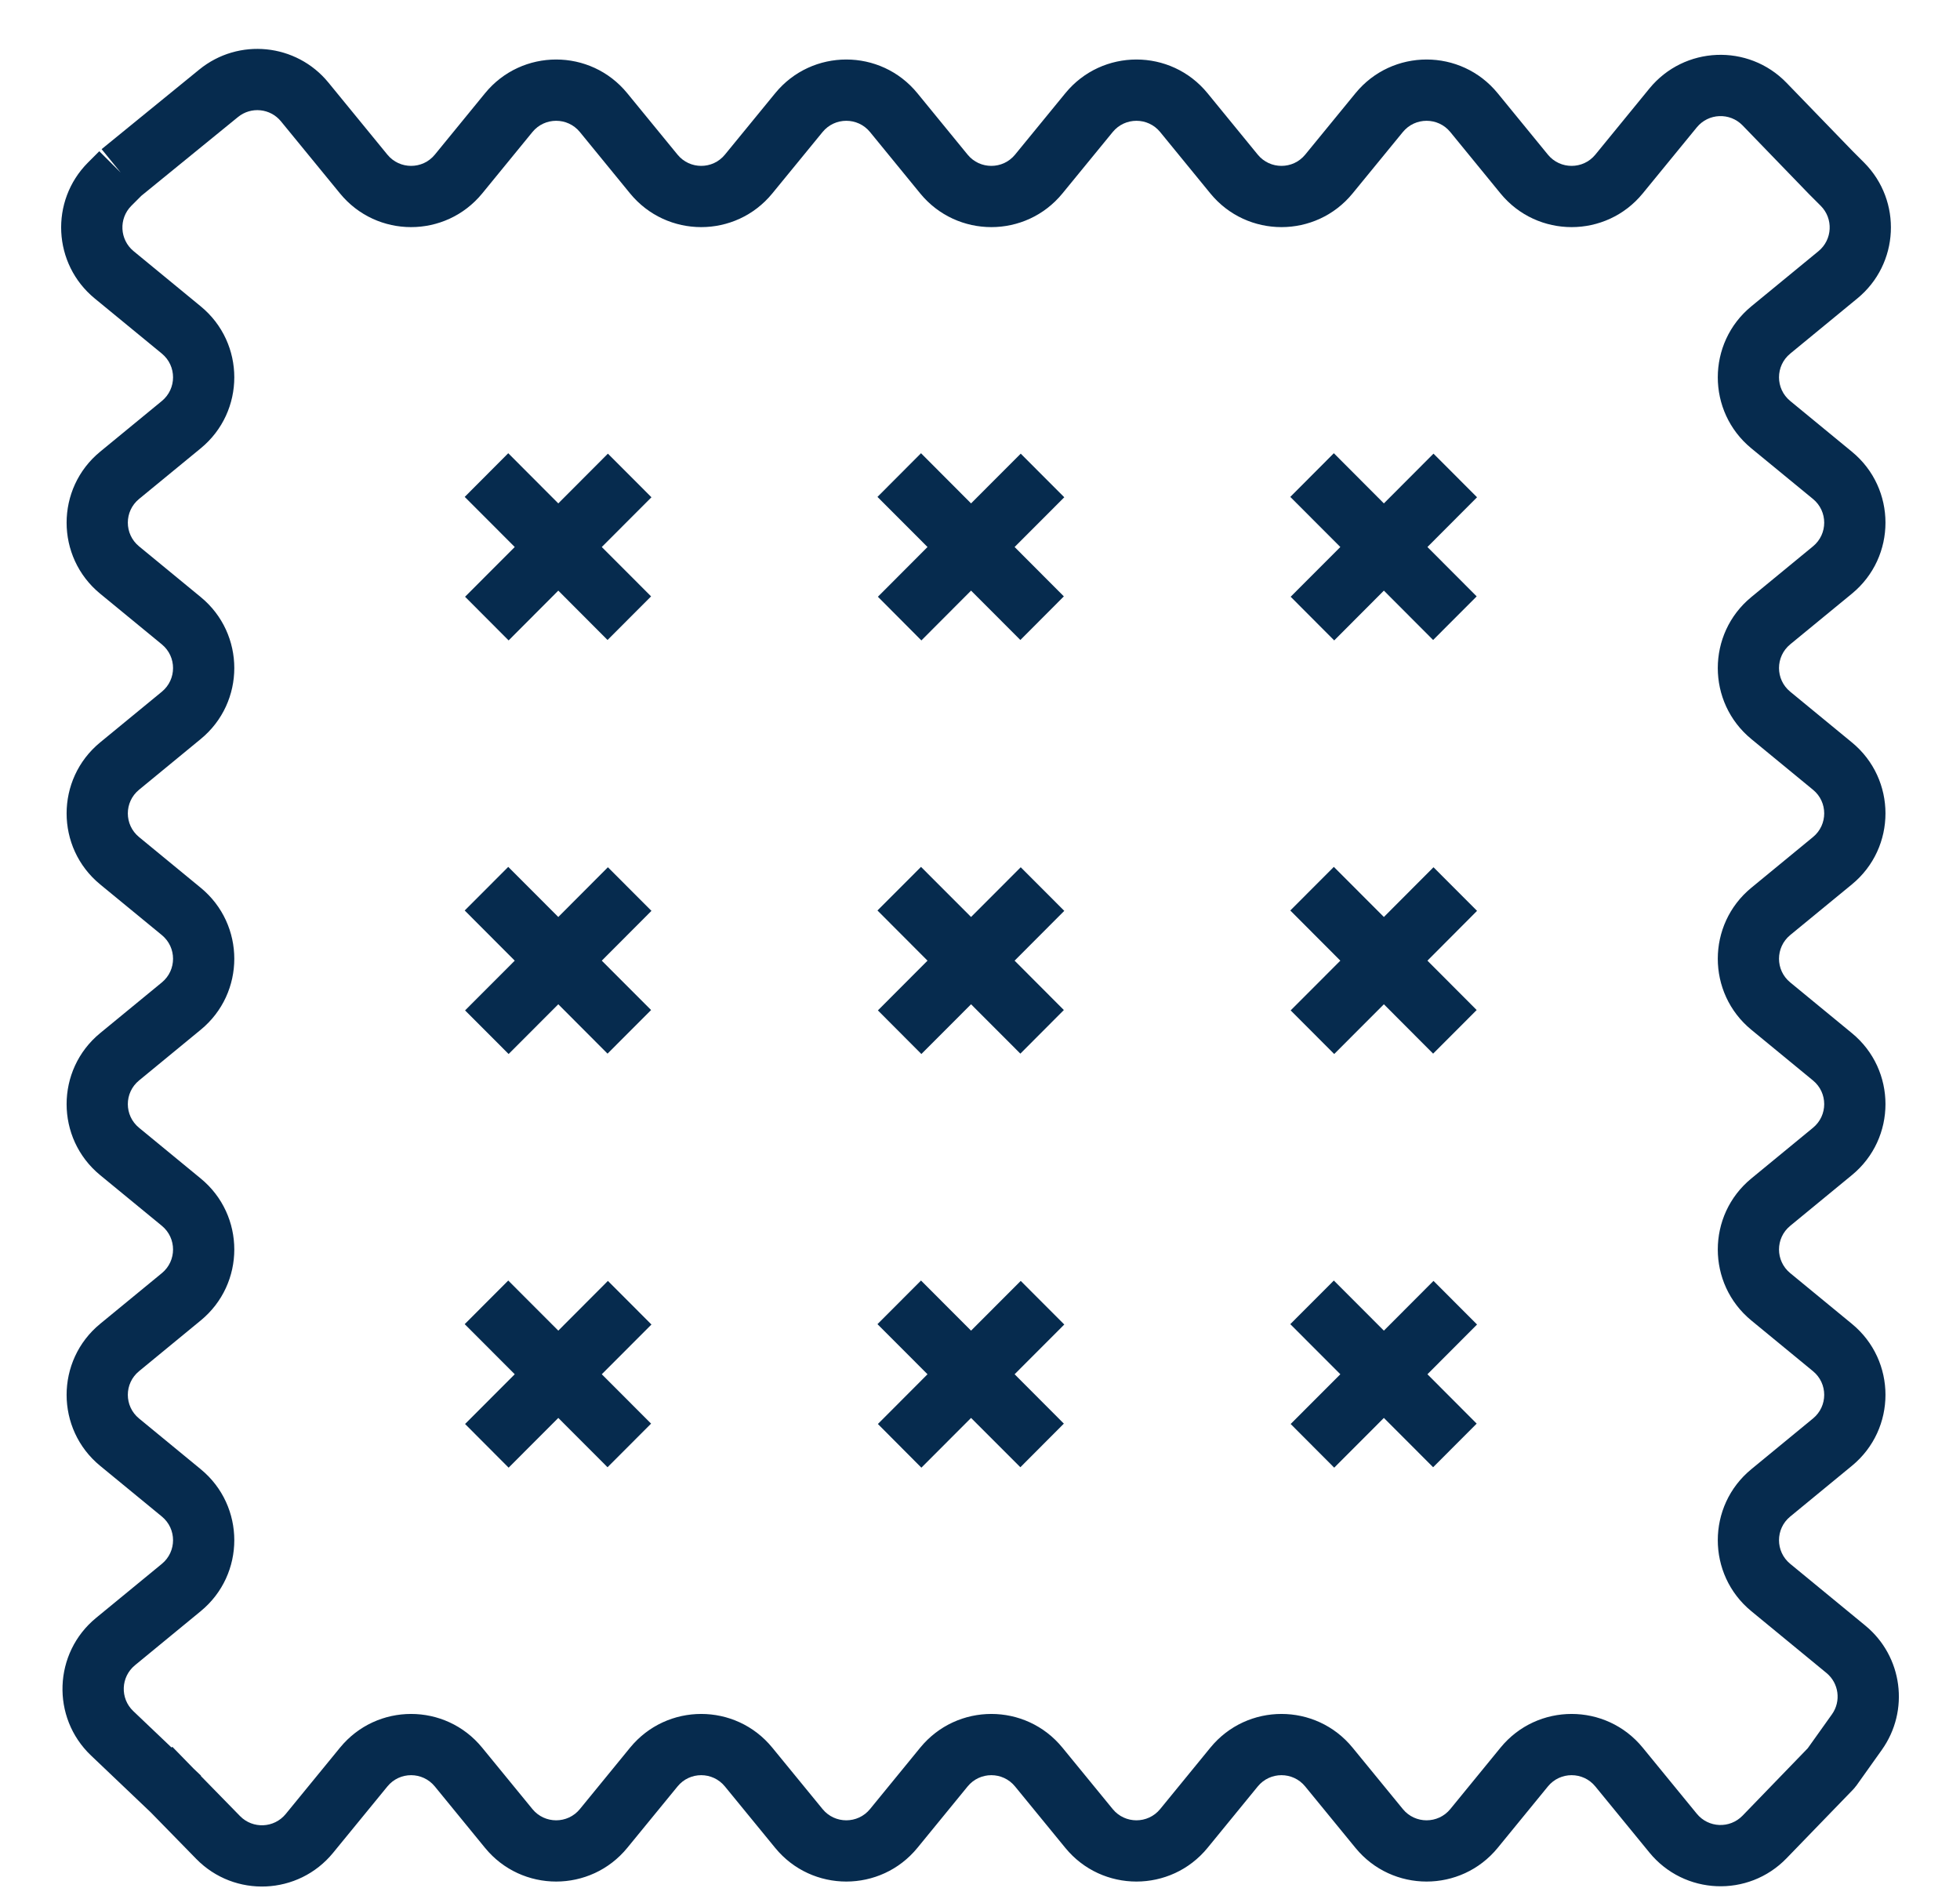 <svg width="32" height="31" viewBox="0 0 32 31" fill="none" xmlns="http://www.w3.org/2000/svg">
<path fill-rule="evenodd" clip-rule="evenodd" d="M3.885 1.911C4.099 1.736 4.414 1.768 4.588 1.982L5.551 3.158C6.151 3.891 7.272 3.891 7.873 3.158L8.693 2.155C8.893 1.911 9.267 1.911 9.467 2.155L10.287 3.158C10.888 3.891 12.009 3.891 12.609 3.158L13.43 2.155C13.63 1.911 14.004 1.911 14.204 2.155L15.024 3.158C15.625 3.891 16.746 3.891 17.346 3.158L18.167 2.155C18.367 1.911 18.741 1.911 18.941 2.155L19.761 3.158C20.361 3.891 21.483 3.891 22.083 3.158L22.904 2.155C23.104 1.911 23.478 1.911 23.678 2.155L24.498 3.158C25.098 3.891 26.22 3.891 26.82 3.158L27.703 2.079C27.893 1.847 28.242 1.833 28.45 2.047L29.536 3.17C29.543 3.177 29.549 3.184 29.556 3.19L29.726 3.36C29.935 3.569 29.918 3.912 29.69 4.1L28.593 5.001C27.863 5.601 27.863 6.719 28.593 7.319L29.6 8.146C29.844 8.346 29.844 8.719 29.6 8.919L28.593 9.747C27.863 10.347 27.863 11.465 28.593 12.065L29.6 12.893C29.844 13.092 29.844 13.465 29.6 13.665L28.593 14.493C27.863 15.093 27.863 16.211 28.593 16.811L29.6 17.639C29.844 17.839 29.844 18.211 29.6 18.411L28.593 19.239C27.863 19.839 27.863 20.957 28.593 21.557L29.6 22.385C29.844 22.585 29.844 22.957 29.6 23.157L28.593 23.985C27.863 24.585 27.863 25.703 28.593 26.303L29.819 27.311C30.022 27.477 30.062 27.773 29.909 27.987L29.514 28.541L28.45 29.641C28.241 29.856 27.893 29.842 27.703 29.61L26.82 28.531C26.22 27.797 25.098 27.797 24.498 28.531L23.678 29.534C23.478 29.778 23.104 29.778 22.904 29.534L22.083 28.531C21.483 27.797 20.361 27.797 19.761 28.531L18.941 29.534C18.741 29.778 18.367 29.778 18.167 29.534L17.346 28.531C16.746 27.797 15.625 27.797 15.024 28.531L14.204 29.534C14.004 29.778 13.63 29.778 13.43 29.534L12.609 28.531C12.009 27.797 10.888 27.797 10.287 28.531L9.467 29.534C9.267 29.778 8.893 29.778 8.693 29.534L7.872 28.531C7.272 27.797 6.151 27.797 5.551 28.531L4.664 29.615C4.475 29.845 4.128 29.861 3.919 29.648L3.278 28.992L3.282 28.988L3.163 28.875L2.814 28.517L2.801 28.529L2.176 27.934C1.958 27.727 1.971 27.377 2.203 27.186L3.277 26.303C4.008 25.703 4.008 24.585 3.277 23.985L2.27 23.157C2.026 22.957 2.026 22.585 2.27 22.385L3.277 21.557C4.008 20.957 4.008 19.839 3.277 19.239L2.27 18.411C2.026 18.211 2.026 17.839 2.27 17.639L3.277 16.811C4.008 16.211 4.008 15.093 3.277 14.493L2.27 13.665C2.026 13.465 2.026 13.093 2.27 12.893L3.277 12.065C4.008 11.465 4.008 10.347 3.277 9.747L2.27 8.919C2.026 8.719 2.026 8.346 2.27 8.146L3.277 7.319C4.008 6.719 4.008 5.601 3.277 5.001L2.181 4.1C1.953 3.912 1.936 3.569 2.144 3.36L2.308 3.196L3.885 1.911ZM1.972 2.819L1.659 2.435L3.254 1.135C3.895 0.613 4.838 0.708 5.362 1.348L6.325 2.525C6.525 2.769 6.899 2.769 7.099 2.525L7.919 1.522C8.519 0.788 9.641 0.788 10.241 1.522L11.062 2.525C11.262 2.769 11.635 2.769 11.835 2.525L12.656 1.522C13.256 0.788 14.378 0.788 14.978 1.522L15.798 2.525C15.998 2.769 16.372 2.769 16.572 2.525L17.393 1.522C17.993 0.788 19.115 0.788 19.715 1.522L20.535 2.525C20.735 2.769 21.109 2.769 21.309 2.525L22.13 1.522C22.73 0.788 23.852 0.788 24.452 1.522L25.272 2.525C25.472 2.769 25.846 2.769 26.046 2.525L26.929 1.445C27.497 0.751 28.544 0.707 29.168 1.352L30.249 2.469L30.249 2.469L30.434 2.654C31.059 3.281 31.009 4.31 30.324 4.872L29.228 5.773C28.984 5.973 28.984 6.346 29.228 6.546L30.235 7.374C30.966 7.974 30.966 9.092 30.235 9.692L29.228 10.519C28.984 10.72 28.984 11.092 29.228 11.292L30.235 12.12C30.966 12.72 30.966 13.838 30.235 14.438L29.228 15.265C28.984 15.466 28.984 15.838 29.228 16.038L30.235 16.866C30.966 17.466 30.966 18.584 30.235 19.184L29.228 20.012C28.984 20.212 28.984 20.584 29.228 20.784L30.235 21.612C30.966 22.212 30.966 23.33 30.235 23.93L29.228 24.758C28.984 24.958 28.984 25.33 29.228 25.53L30.454 26.538C31.064 27.039 31.181 27.925 30.723 28.568L30.303 29.158L30.302 29.157C30.288 29.177 30.272 29.196 30.255 29.214L29.168 30.337C28.544 30.982 27.497 30.938 26.929 30.243L26.046 29.164C25.846 28.919 25.472 28.919 25.272 29.164L24.452 30.167C23.852 30.9 22.73 30.9 22.13 30.167L21.309 29.164C21.109 28.919 20.735 28.919 20.535 29.164L19.715 30.167C19.115 30.9 17.993 30.9 17.393 30.167L16.572 29.164C16.372 28.919 15.998 28.919 15.798 29.164L14.978 30.167C14.378 30.9 13.256 30.9 12.656 30.167L11.835 29.164C11.635 28.919 11.261 28.919 11.062 29.164L10.241 30.167C9.641 30.9 8.519 30.9 7.919 30.167L7.099 29.164C6.898 28.919 6.525 28.919 6.325 29.164L5.438 30.248C4.872 30.94 3.829 30.986 3.204 30.347L2.461 29.587L1.486 28.659C0.833 28.038 0.872 26.985 1.568 26.413L2.643 25.53C2.886 25.33 2.886 24.958 2.643 24.758L1.635 23.93C0.905 23.33 0.905 22.212 1.635 21.612L2.643 20.784C2.886 20.584 2.886 20.212 2.643 20.012L1.635 19.184C0.905 18.584 0.905 17.466 1.635 16.866L2.643 16.038C2.886 15.838 2.886 15.466 2.643 15.266L1.635 14.438C0.905 13.838 0.905 12.72 1.635 12.12L2.643 11.292C2.886 11.092 2.886 10.72 2.643 10.52L1.635 9.692C0.905 9.092 0.905 7.974 1.635 7.374L2.643 6.546C2.886 6.346 2.886 5.973 2.643 5.773L1.546 4.872C0.862 4.31 0.811 3.281 1.436 2.654L1.621 2.469L1.972 2.819Z" fill="#062B4E"/>
<path d="M10.63 9.736L9.825 8.93L10.636 8.118L9.925 7.406L9.115 8.218L8.298 7.399L7.587 8.112L8.404 8.93L7.593 9.742L8.304 10.455L9.115 9.642L9.919 10.448L10.63 9.736Z" fill="#062B4E"/>
<path d="M17.369 9.736L16.565 8.93L17.376 8.118L16.665 7.406L15.854 8.218L15.037 7.399L14.326 8.112L15.143 8.93L14.333 9.742L15.043 10.455L15.854 9.642L16.659 10.448L17.369 9.736Z" fill="#062B4E"/>
<path d="M24.109 9.736L23.305 8.93L24.115 8.118L23.404 7.406L22.594 8.218L21.777 7.399L21.066 8.112L21.883 8.93L21.072 9.742L21.783 10.455L22.594 9.642L23.398 10.448L24.109 9.736Z" fill="#062B4E"/>
<path d="M10.63 16.489L9.825 15.683L10.636 14.87L9.925 14.158L9.115 14.97L8.298 14.152L7.587 14.864L8.404 15.683L7.593 16.495L8.304 17.207L9.115 16.395L9.919 17.201L10.63 16.489Z" fill="#062B4E"/>
<path d="M17.369 16.489L16.565 15.683L17.376 14.87L16.665 14.158L15.854 14.97L15.037 14.152L14.326 14.864L15.143 15.683L14.333 16.495L15.043 17.207L15.854 16.395L16.659 17.201L17.369 16.489Z" fill="#062B4E"/>
<path d="M24.109 16.489L23.305 15.683L24.115 14.87L23.404 14.158L22.594 14.97L21.777 14.152L21.066 14.864L21.883 15.683L21.072 16.495L21.783 17.207L22.594 16.395L23.398 17.201L24.109 16.489Z" fill="#062B4E"/>
<path d="M10.63 23.241L9.825 22.435L10.636 21.623L9.925 20.911L9.115 21.723L8.298 20.905L7.587 21.617L8.404 22.435L7.593 23.247L8.304 23.96L9.115 23.148L9.919 23.953L10.63 23.241Z" fill="#062B4E"/>
<path d="M17.369 23.241L16.565 22.435L17.376 21.623L16.665 20.911L15.854 21.723L15.037 20.905L14.326 21.617L15.143 22.435L14.333 23.247L15.043 23.96L15.854 23.148L16.659 23.953L17.369 23.241Z" fill="#062B4E"/>
<path d="M24.109 23.241L23.305 22.435L24.115 21.623L23.404 20.911L22.594 21.723L21.777 20.905L21.066 21.617L21.883 22.435L21.072 23.247L21.783 23.96L22.594 23.148L23.398 23.953L24.109 23.241Z" fill="#062B4E"/>
</svg>
